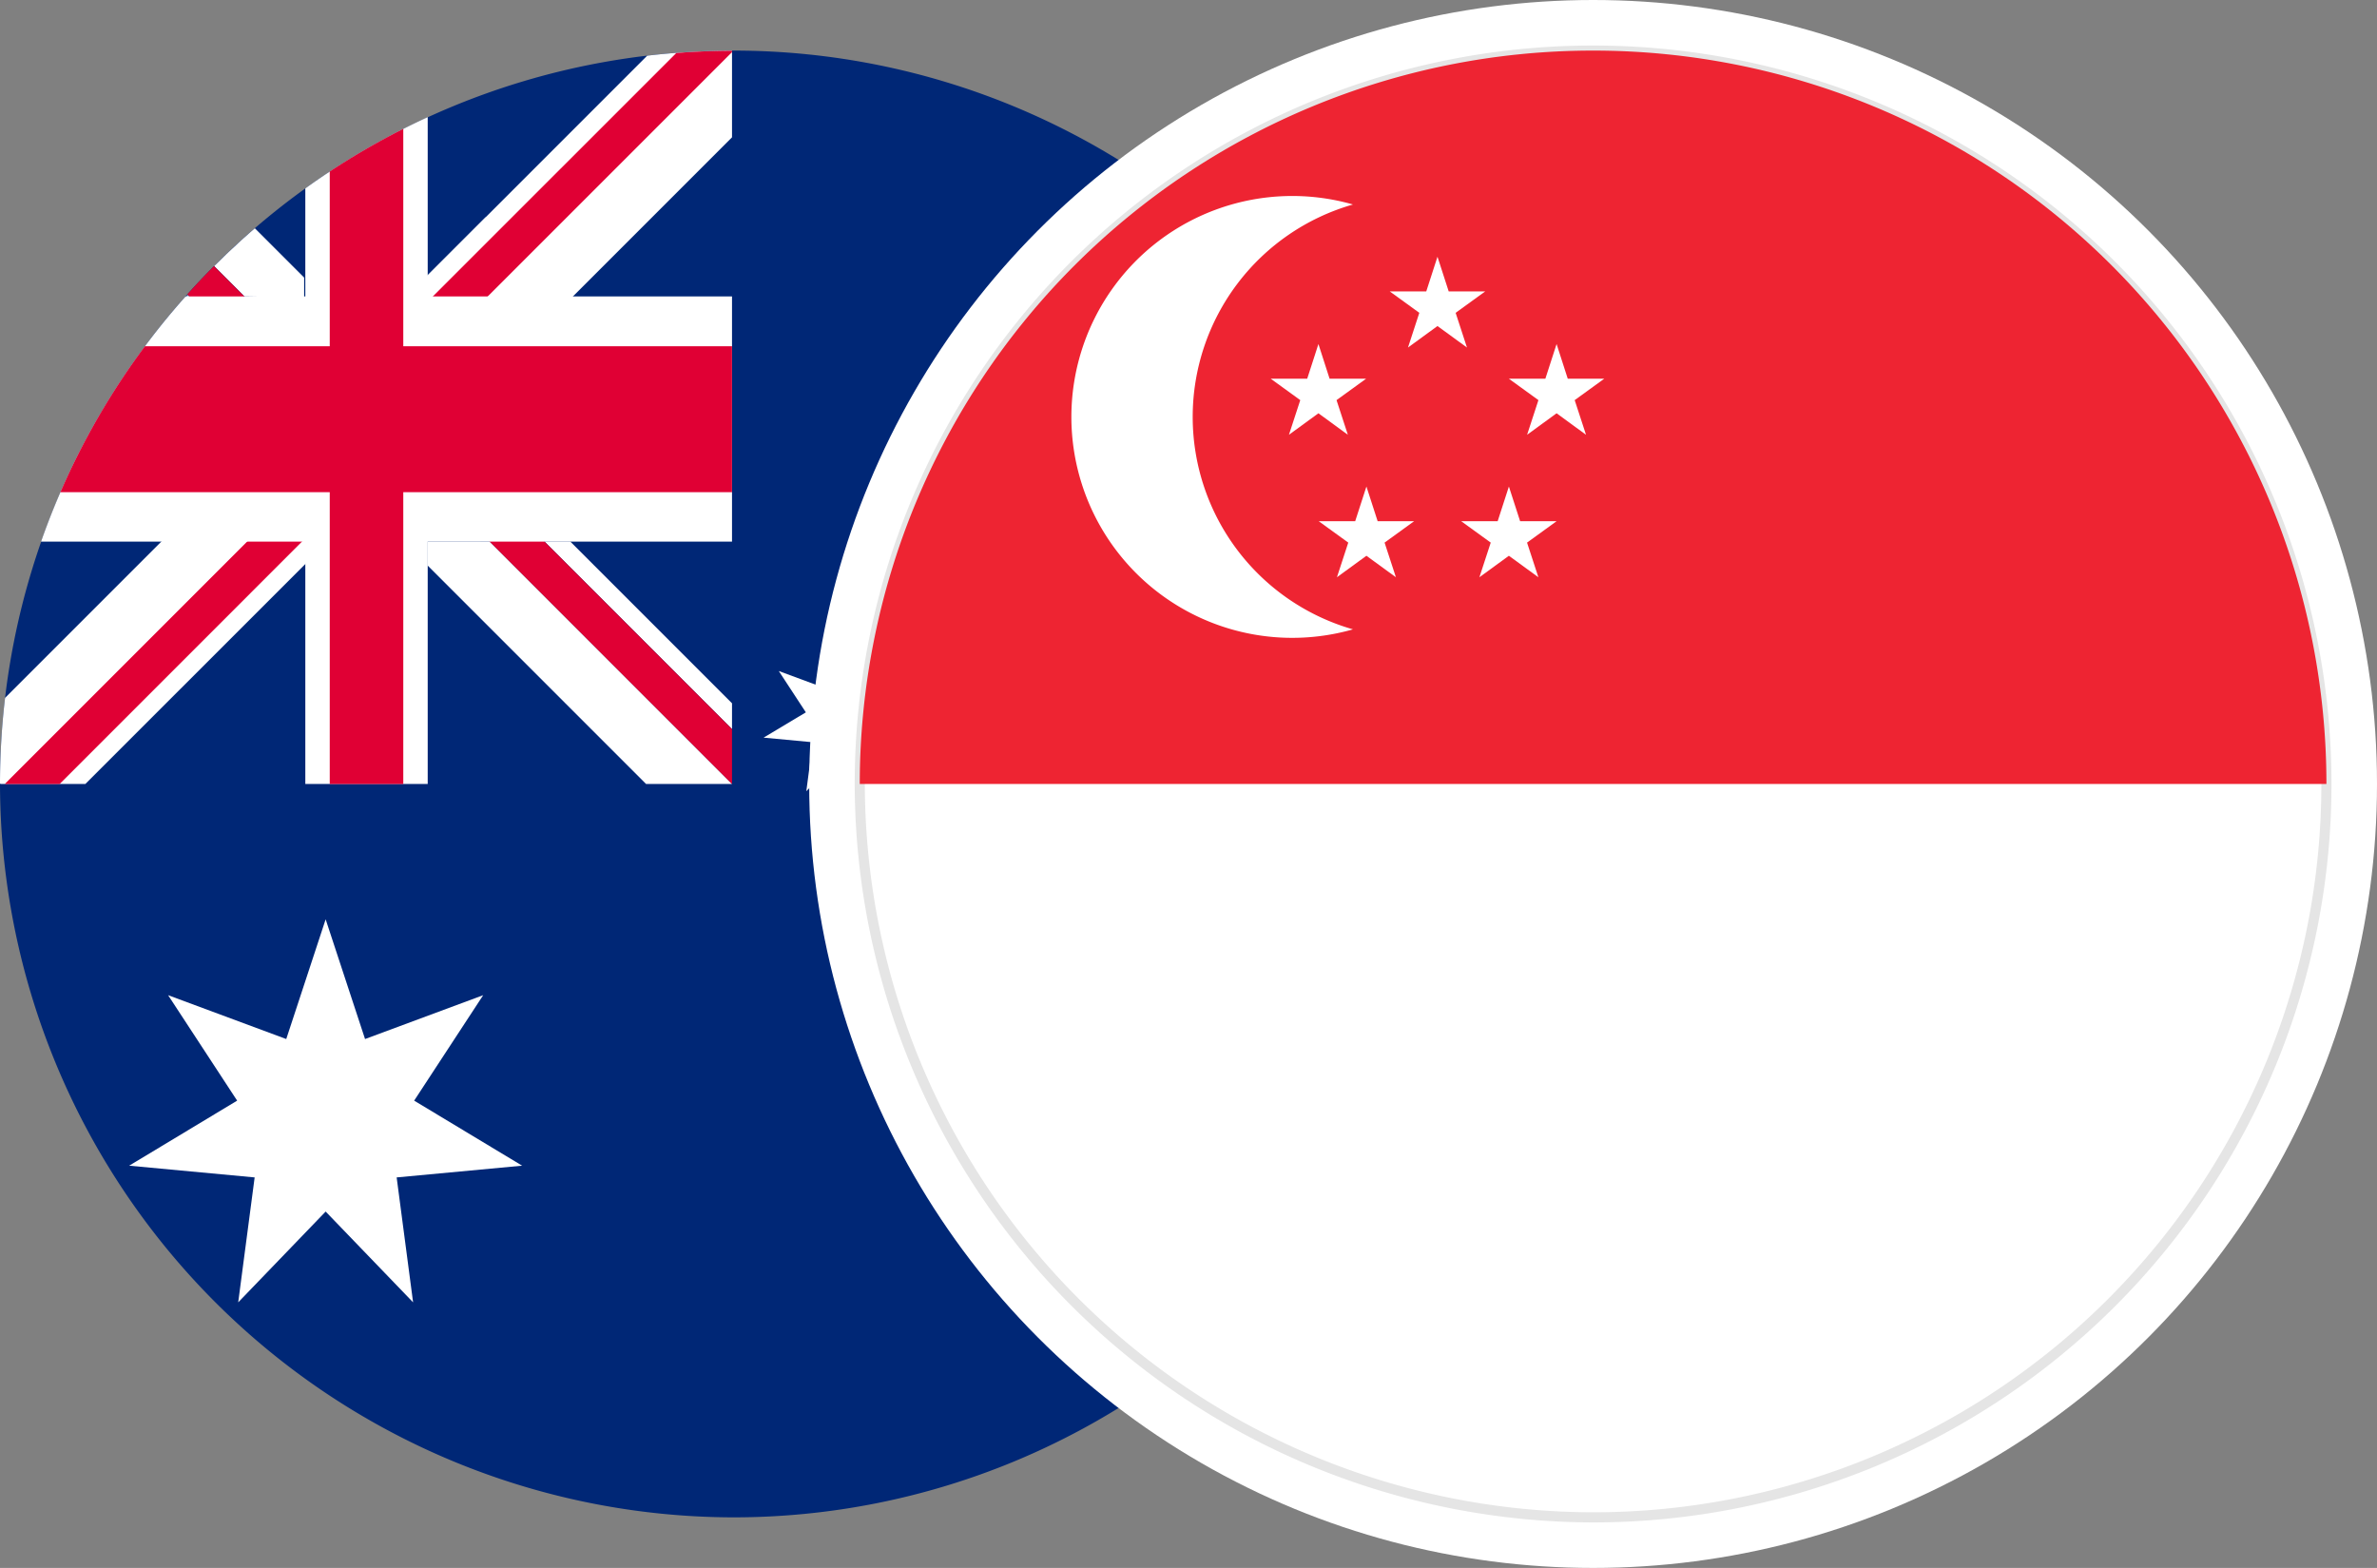 <?xml version="1.0" encoding="UTF-8"?> <svg xmlns="http://www.w3.org/2000/svg" xmlns:xlink="http://www.w3.org/1999/xlink" width="47" height="31" viewBox="0 0 47 31"><rect x="0" y="0" width="47" height="31" fill="#808080" stroke="none"/><defs><clipPath id="clip-AUDSGD"><rect width="47" height="31"></rect></clipPath></defs><g id="AUDSGD" clip-path="url(#clip-AUDSGD)"><g id="Group_27448" data-name="Group 27448" transform="translate(11654.07 9658.508)"><g id="Group_27446" data-name="Group 27446" transform="translate(-11654.07 -9657.508)"><path id="Path_133131" data-name="Path 133131" d="M1367.43,1808.493a14.5,14.5,0,1,0-14.5-14.5,14.528,14.528,0,0,0,14.5,14.5" transform="translate(-1352.93 -1779.493)" fill="#002776" fill-rule="evenodd"></path><path id="Path_133132" data-name="Path 133132" d="M1365.032,1792.307h-.066l.023-.027Zm5.932,4.847,4.792,4.792h-1.7l-4.321-4.321v-.472Zm-4.847-4.847-.6-.6.026-.026q.108-.108.218-.213l.038-.036,0,0c.063-.06.128-.12.192-.179l0,0h0l.076-.07h0l.16-.142,0,0,0,0v0h0l0,0,.094-.082h0l0,0,.975.975v.393Zm-.576-.627.218-.213q-.11.105-.218.213m7.017,5.473h-.51l3.708,3.708v-.51Z" transform="translate(-1361.282 -1787.446)" fill="#fff" fill-rule="evenodd"></path><path id="Path_133133" data-name="Path 133133" d="M1365.6,1793.453l3.672,3.672a.021.021,0,0,1,0,.03l-.513.513a.02.02,0,0,1-.029,0l-3.657-3.657c.171-.19.346-.377.527-.558" transform="translate(-1361.369 -1789.192)" fill="#e00034" fill-rule="evenodd"></path><path id="Path_133134" data-name="Path 133134" d="M1377.814,1803.2l.513-.513a.021.021,0,0,1,.029,0l6.333,6.333v1.085l-6.875-6.876a.021.021,0,0,1,0-.03" transform="translate(-1370.215 -1795.604)" fill="#e00034" fill-rule="evenodd"></path><path id="Path_133135" data-name="Path 133135" d="M1362.532,1790.292l1.645,1.646-9.559,9.558h-1.678l-.01-.01a14.611,14.611,0,0,1,.1-1.692Z" transform="translate(-1352.93 -1786.996)" fill="#fff" fill-rule="evenodd"></path><path id="Path_133136" data-name="Path 133136" d="M1360.18,1804.341l.513.513a.021.021,0,0,1,0,.029l-6.37,6.371h-1.085l6.912-6.913a.021.021,0,0,1,.03,0" transform="translate(-1353.144 -1796.753)" fill="#e00034" fill-rule="evenodd"></path><path id="Path_133137" data-name="Path 133137" d="M1385.255,1781.21l-4.988,4.988-1.645-1.646,4.956-4.956a14.678,14.678,0,0,1,1.677-.1Z" transform="translate(-1370.781 -1779.495)" fill="#fff" fill-rule="evenodd"></path><path id="Path_133138" data-name="Path 133138" d="M1382.859,1779.5v.026l-7.137,7.136a.02.02,0,0,1-.029,0l-.513-.513a.021.021,0,0,1,0-.03l6.577-6.576q.546-.043,1.1-.044" transform="translate(-1368.385 -1779.495)" fill="#e00034" fill-rule="evenodd"></path><path id="Path_133139" data-name="Path 133139" d="M1375.131,1783.806v13.184h-2.42v-11.775a14.514,14.514,0,0,1,2.42-1.409" transform="translate(-1366.674 -1782.49)" fill="#fff" fill-rule="evenodd"></path><path id="Path_133140" data-name="Path 133140" d="M1358.447,1795.422h10.805v4.847H1355.59a14.48,14.48,0,0,1,2.857-4.847" transform="translate(-1354.778 -1790.561)" fill="#fff" fill-rule="evenodd"></path><path id="Path_133141" data-name="Path 133141" d="M1358.514,1798.648h11.609v2.885h-13.28a14.473,14.473,0,0,1,1.671-2.885" transform="translate(-1355.649 -1792.802)" fill="#e00034" fill-rule="evenodd"></path><path id="Path_133142" data-name="Path 133142" d="M1375.754,1784.568v12.952H1374.3V1785.41a14.573,14.573,0,0,1,1.451-.842" transform="translate(-1367.78 -1783.019)" fill="#e00034" fill-rule="evenodd"></path><path id="Path_133143" data-name="Path 133143" d="M1365.184,1835.77l.779,2.367,2.336-.867-1.365,2.085,2.135,1.286-2.481.232.325,2.47-1.729-1.795-1.729,1.795.325-2.47-2.481-.232,2.135-1.286-1.365-2.085,2.336.867Z" transform="translate(-1358.745 -1818.594)" fill="#fff" fill-rule="evenodd"></path><path id="Path_133144" data-name="Path 133144" d="M1403.923,1817.761l.305.927.915-.339-.534.817.836.5-.972.091.127.968-.677-.7-.677.7.127-.968-.972-.091.836-.5-.535-.817.916.339Z" transform="translate(-1387.303 -1806.082)" fill="#fff" fill-rule="evenodd"></path><path id="Path_133145" data-name="Path 133145" d="M1437.993,1812.9l.305.927.915-.339-.535.817.836.5-.972.092.127.967-.677-.7-.677.7.127-.967-.972-.092.836-.5-.535-.817.915.339Z" transform="translate(-1410.975 -1802.705)" fill="#fff" fill-rule="evenodd"></path><path id="Path_133146" data-name="Path 133146" d="M1421.887,1846.3l.306.932.919-.341-.537.82.84.506-.976.092.128.972-.68-.706-.68.706.128-.972-.976-.092.839-.506-.537-.82.919.341Z" transform="translate(-1399.78 -1825.908)" fill="#fff" fill-rule="evenodd"></path><path id="Path_133147" data-name="Path 133147" d="M1421.887,1798.2l.306.931.919-.341-.537.82.84.506-.976.091.128.972-.68-.706-.68.706.128-.972-.976-.091.839-.506-.537-.82.919.341Z" transform="translate(-1399.78 -1792.49)" fill="#fff" fill-rule="evenodd"></path><path id="Path_133148" data-name="Path 133148" d="M1430.685,1827.483l.222.576.616.033-.479.389.159.6-.518-.335-.518.335.159-.6-.479-.389.616-.033Z" transform="translate(-1406.371 -1812.836)" fill="#fff" fill-rule="evenodd"></path></g></g><circle id="Ellipse_650" data-name="Ellipse 650" cx="15.5" cy="15.5" r="15.5" transform="translate(16)" fill="#fff"></circle><g id="Group_27454" data-name="Group 27454" transform="translate(11671.686 10458.537)"><path id="Path_127491" data-name="Path 127491" d="M1366.814,1008.465a14.5,14.5,0,1,0-14.5-14.5,14.528,14.528,0,0,0,14.5,14.5" transform="translate(-13007 -11437.002)" fill="#ee2432" fill-rule="evenodd"></path><path id="Path_127492" data-name="Path 127492" d="M1366.814,1008.465a14.5,14.5,0,1,0-14.5-14.5,14.528,14.528,0,0,0,14.5,14.5" transform="translate(-13007 -11437.002)" fill="#fff" stroke="#e5e5e5" stroke-width="0.2" fill-rule="evenodd"></path><path id="Path_127493" data-name="Path 127493" d="M1352.314,993.964h29a14.5,14.5,0,1,0-29,0" transform="translate(-13007 -11437.001)" fill="#ee2432" fill-rule="evenodd"></path><path id="Path_127494" data-name="Path 127494" d="M1387.507,992.782l.222.686.721,0-.584.423.224.686-.583-.425-.583.425.224-.686-.584-.423.721,0Z" transform="translate(-13030.77 -11446.243)" fill="#fff" fill-rule="evenodd"></path><path id="Path_127495" data-name="Path 127495" d="M1379.814,998.424l.221.686h.721l-.584.423.224.685-.582-.425-.583.425.224-.685-.584-.423h.721Z" transform="translate(-13025.431 -11450.159)" fill="#fff" fill-rule="evenodd"></path><path id="Path_127496" data-name="Path 127496" d="M1395.2,998.424l-.222.686h-.721l.584.423-.224.685.583-.425.582.425-.224-.685.584-.423h-.721Z" transform="translate(-13036.108 -11450.159)" fill="#fff" fill-rule="evenodd"></path><path id="Path_127497" data-name="Path 127497" d="M1382.9,1007.629l.222.686.721,0-.584.423.224.685-.583-.425-.583.425.224-.685-.584-.423.721,0Z" transform="translate(-13027.568 -11456.547)" fill="#fff" fill-rule="evenodd"></path><path id="Path_127498" data-name="Path 127498" d="M1392.12,1007.629l-.222.686-.721,0,.584.423-.224.685.583-.425.583.425-.224-.685.584-.423-.721,0Z" transform="translate(-13033.971 -11456.547)" fill="#fff" fill-rule="evenodd"></path><path id="Path_127499" data-name="Path 127499" d="M1368.4,993.228a4.369,4.369,0,0,1,3.169-4.2,4.368,4.368,0,1,0,0,8.4,4.37,4.37,0,0,1-3.169-4.2" transform="translate(-13016.503 -11443.522)" fill="#fff" fill-rule="evenodd"></path></g></g></svg> 